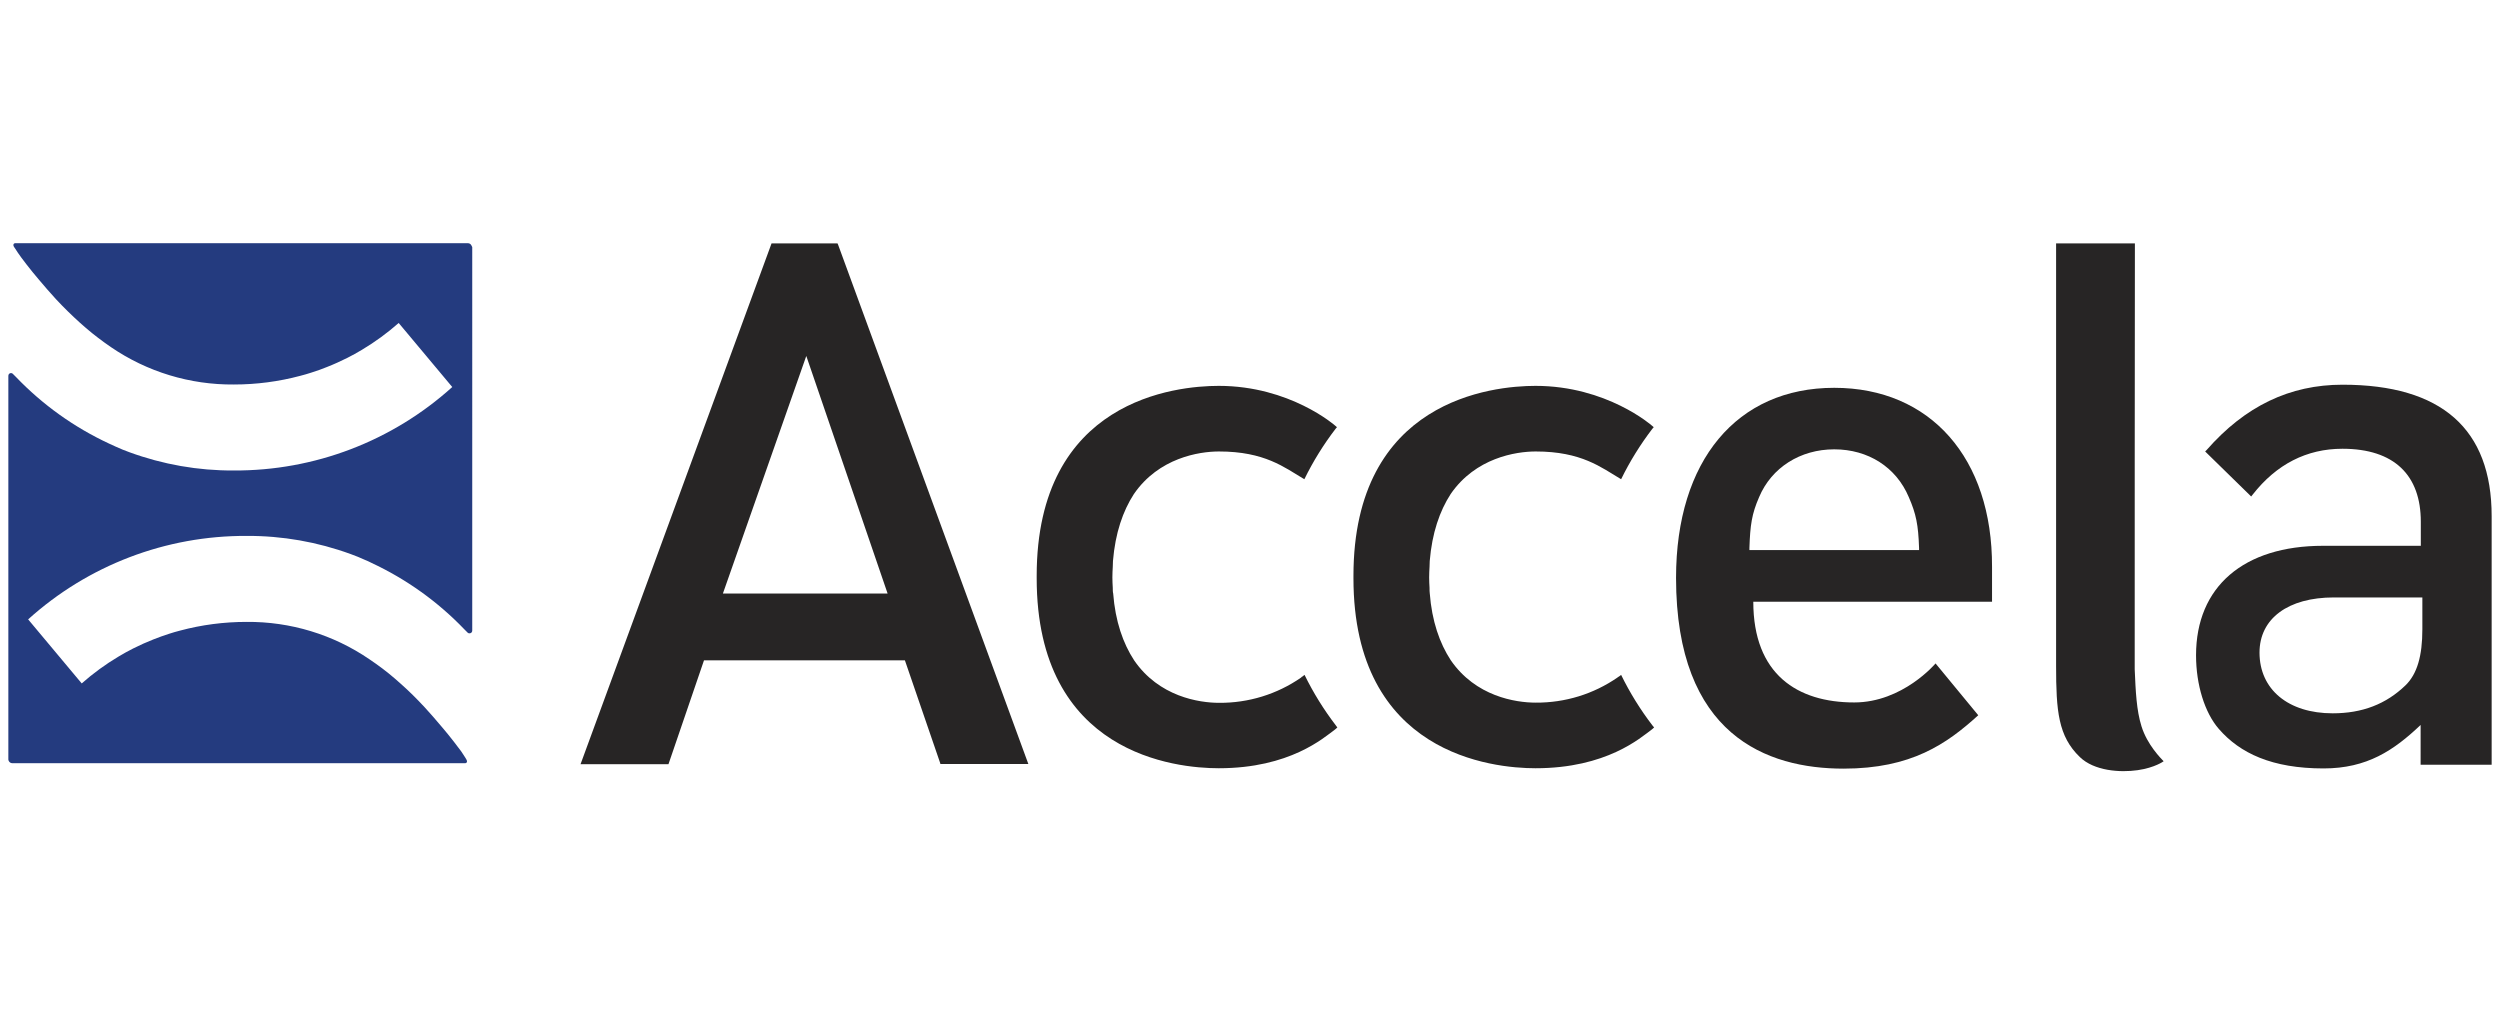 <?xml version="1.0" encoding="utf-8"?>
<!-- Generator: Adobe Illustrator 28.0.0, SVG Export Plug-In . SVG Version: 6.00 Build 0)  -->
<svg version="1.1" id="Layer_1" xmlns="http://www.w3.org/2000/svg" xmlns:xlink="http://www.w3.org/1999/xlink" x="0px" y="0px"
	 viewBox="0 0 1288 522.6" style="enable-background:new 0 0 1288 522.6;" xml:space="preserve">
<style type="text/css">
	.st0{fill:#272525;}
	.st1{fill:#243B7F;}
</style>
<path class="st0" d="M1206.9,198.2c-27.2,0-50.2,11-70.1,33.7l-0.7,0.7l22.8,22.3l0.9,0.9l0.8-1c12.2-15.6,27.8-23.6,46.2-23.6
	c26.8,0,40.4,13.7,40.4,37.6v12.4h-50.4c-40.8,0-65.4,21-65.4,56.4c0,15.3,4.5,29.6,11.7,37.9c10.9,12.6,27.5,20.4,54,20.4
	c22.4,0,36.2-9.3,50-22.4V394h36.6V265.9C1283.7,221,1257.9,198.2,1206.9,198.2z M1248,324.2c0,13.8-2.7,23-8.6,28.8
	c-10.1,9.8-22.4,14.5-37.6,14.5c-22.9,0-37.7-12.3-37.7-31.3c0-17.5,14.7-28.4,38.3-28.4h45.6L1248,324.2z"/>
<path class="st0" d="M945,199.8c-50.2,0-81.5,37.5-81.5,97.9c0,81.2,46.9,98.3,86.3,98.3c34.9,0,53.1-12.7,69.4-27.5l-22-26.7
	c0,0-16.9,20.1-41.9,20.1c-29.2,0-52-14.4-52-51.9h123v-17.9C1026.5,236,994.5,199.8,945,199.8z M901.3,283.4v-1.1
	c0.4-11.8,1.2-17.5,5-26.2c6.4-15.2,21.2-24.6,38.7-24.6s31.9,9.2,38.4,24.6c3.8,8.7,4.9,14.3,5.3,26.2v1.1H901.3z"/>
<path class="st0" d="M431.5,125.4h-34l-98.4,268.3h45.3l18.3-53.5h103.5l18.1,52.7l0.2,0.7h45.3l-98-267.5L431.5,125.4z
	 M372.4,305.9l43-122.5l1,2.9l40.9,119.5h-84.9V305.9z"/>
<path class="st0" d="M573.3,302.9c-0.1-1.8-0.2-3.6-0.2-5.4c0-1.9,0.1-3.7,0.2-5.5c0-1,0.1-2,0.1-3c1.2-14.4,5.1-25.7,10.8-34.5
	c12.8-18.6,33.5-21.9,43.8-21.9c23.6,0,33.7,8.2,44,14.3c4.5-9.2,9.9-17.9,16.1-26l0.7-0.8l-0.8-0.7c-0.2-0.2-23.4-20.6-60.1-20.6
	c-22,0-93.8,7.1-93.8,97.9v1.2c0,90.8,71.8,97.9,93.8,97.9c36.7,0,54.2-15.8,59.7-19.8c0,0,0.9-0.7,1.4-1.2l-0.8-1.1
	c-6.2-8.1-11.6-16.8-16.1-26l-1.3,1v-0.1c-0.2,0.2-0.3,0.3-0.5,0.5c-12.4,8.6-27.1,13.1-42.2,13c-10.4,0-31-3.2-43.8-21.9
	c-5.7-8.7-9.7-20.1-10.8-34.5C573.3,305,573.3,303.9,573.3,302.9z"/>
<path class="st0" d="M736.5,302.9c-0.1-1.8-0.2-3.6-0.2-5.4c0-1.9,0.1-3.7,0.2-5.5c0-1,0.1-2,0.1-3c1.2-14.4,5.1-25.7,10.8-34.5
	c12.8-18.6,33.5-21.9,43.8-21.9c23.6,0,33.7,8.2,44,14.3c4.5-9.2,9.9-17.9,16.1-26l0.7-0.8l-0.8-0.7c-0.2-0.2-23.4-20.6-60.1-20.6
	c-22,0-93.8,7.1-93.8,97.9v0.4c0,0.1,0,0.1,0,0.2s0,0.1,0,0.2v0.4c0,90.8,71.8,97.9,93.8,97.9c36.7,0,54.2-15.8,59.7-19.8
	c0,0,0.9-0.7,1.4-1.2l-0.9-1.1c-6.2-8.1-11.6-16.8-16.1-26l-1.3,1v-0.1c-0.2,0.2-0.3,0.3-0.5,0.4c-12.4,8.6-27.1,13.1-42.2,13
	c-10.4,0-31-3.2-43.8-21.9c-5.7-8.7-9.7-20.1-10.8-34.5C736.5,305,736.5,303.9,736.5,302.9z"/>
<path class="st0" d="M1114.7,392.2c-1.4-1.5-8.4-8.4-11.4-18c-2.6-8.3-3-18-3.5-29.4c0,0,0-218.4,0.1-219.4h-40.6V343
	c0,23.3,1.1,36.3,12.2,47c7.4,7.2,20.8,8.1,29.8,6.8S1114.7,392.2,1114.7,392.2L1114.7,392.2z"/>
<path class="st1" d="M242.9,126.5c-0.3-0.7-1-1.2-1.8-1.2H7.8c-0.5,0-0.9,0.4-0.9,0.9c0,0.2,0,0.3,0.1,0.5l0.1,0.3
	c0.1,0.1,0.4,0.7,0.8,1.2c0,0,0.5,0.8,1.3,2c0.6,0.9,1,1.5,1.7,2.4l0,0c1.9,2.6,3.9,5.1,5.9,7.6c1,1.2,2,2.4,3,3.6c3,3.6,6,7,9,10.3
	c4,4.3,8.2,8.4,12.3,12.1c2.1,1.9,4.2,3.7,6.3,5.4c1.1,0.9,2.1,1.7,3.2,2.5c2.1,1.6,4.3,3.2,6.5,4.7c18.7,12.8,40.8,19.5,63.4,19.3
	c11.6,0,23.1-1.5,34.3-4.5c1.9-0.5,3.7-1,5.5-1.6c2.8-0.9,5.5-1.8,8.1-2.9c3.6-1.4,7.1-3,10.5-4.7c2.6-1.3,5.1-2.7,7.6-4.2
	c6.7-4,13-8.6,18.9-13.8l27.6,33c-30.9,27.9-71,43.2-112.6,43c-18.3,0.1-36.5-3.1-53.7-9.4c-2.4-0.9-4.8-1.8-7.1-2.9
	c-1.2-0.5-2.3-1-3.5-1.6c-18-8.4-34.2-20-47.9-34.3l-1.3-1.3l-0.4-0.4c-0.2-0.1-0.5-0.3-0.8-0.3c-0.8,0-1.4,0.6-1.4,1.4l0,0v197.7
	c0,0.3,0.1,0.5,0.2,0.7c0.3,0.7,1,1.2,1.8,1.2h233.4c0.5,0,0.9-0.4,0.9-0.9l0,0c0-0.2,0-0.3-0.1-0.5l-0.1-0.3
	c-0.1-0.1-0.4-0.7-0.7-1.2c0,0-0.5-0.8-1.3-2c-0.6-1-1-1.5-1.7-2.4l0,0c-1.9-2.6-3.9-5.1-5.9-7.6c-1-1.2-2-2.4-3-3.6
	c-3-3.6-6-7-9-10.3c-4-4.3-8.1-8.4-12.3-12.1c-2.1-1.9-4.2-3.7-6.3-5.4c-1.1-0.8-2.1-1.7-3.2-2.5c-2.2-1.6-4.3-3.2-6.6-4.7
	c-18.7-12.8-40.8-19.5-63.4-19.3c-11.6,0-23.1,1.5-34.3,4.5c-1.9,0.5-3.7,1-5.5,1.6c-2.7,0.9-5.4,1.8-8.1,2.9
	c-3.6,1.4-7.1,3-10.5,4.7c-2.6,1.3-5.1,2.7-7.6,4.2c-6.7,4-13,8.6-18.9,13.8l-27.6-33c30.9-27.9,71-43.2,112.6-43
	c18.3-0.1,36.5,3.1,53.7,9.4c2.4,0.9,4.8,1.8,7.1,2.9c1.2,0.5,2.4,1,3.5,1.6c18,8.4,34.2,20,47.9,34.3l1.3,1.3l0.4,0.4
	c0.2,0.2,0.5,0.3,0.9,0.3c0.8,0,1.4-0.6,1.4-1.4V127.3C243.1,127,243,126.8,242.9,126.5z"/>
</svg>
